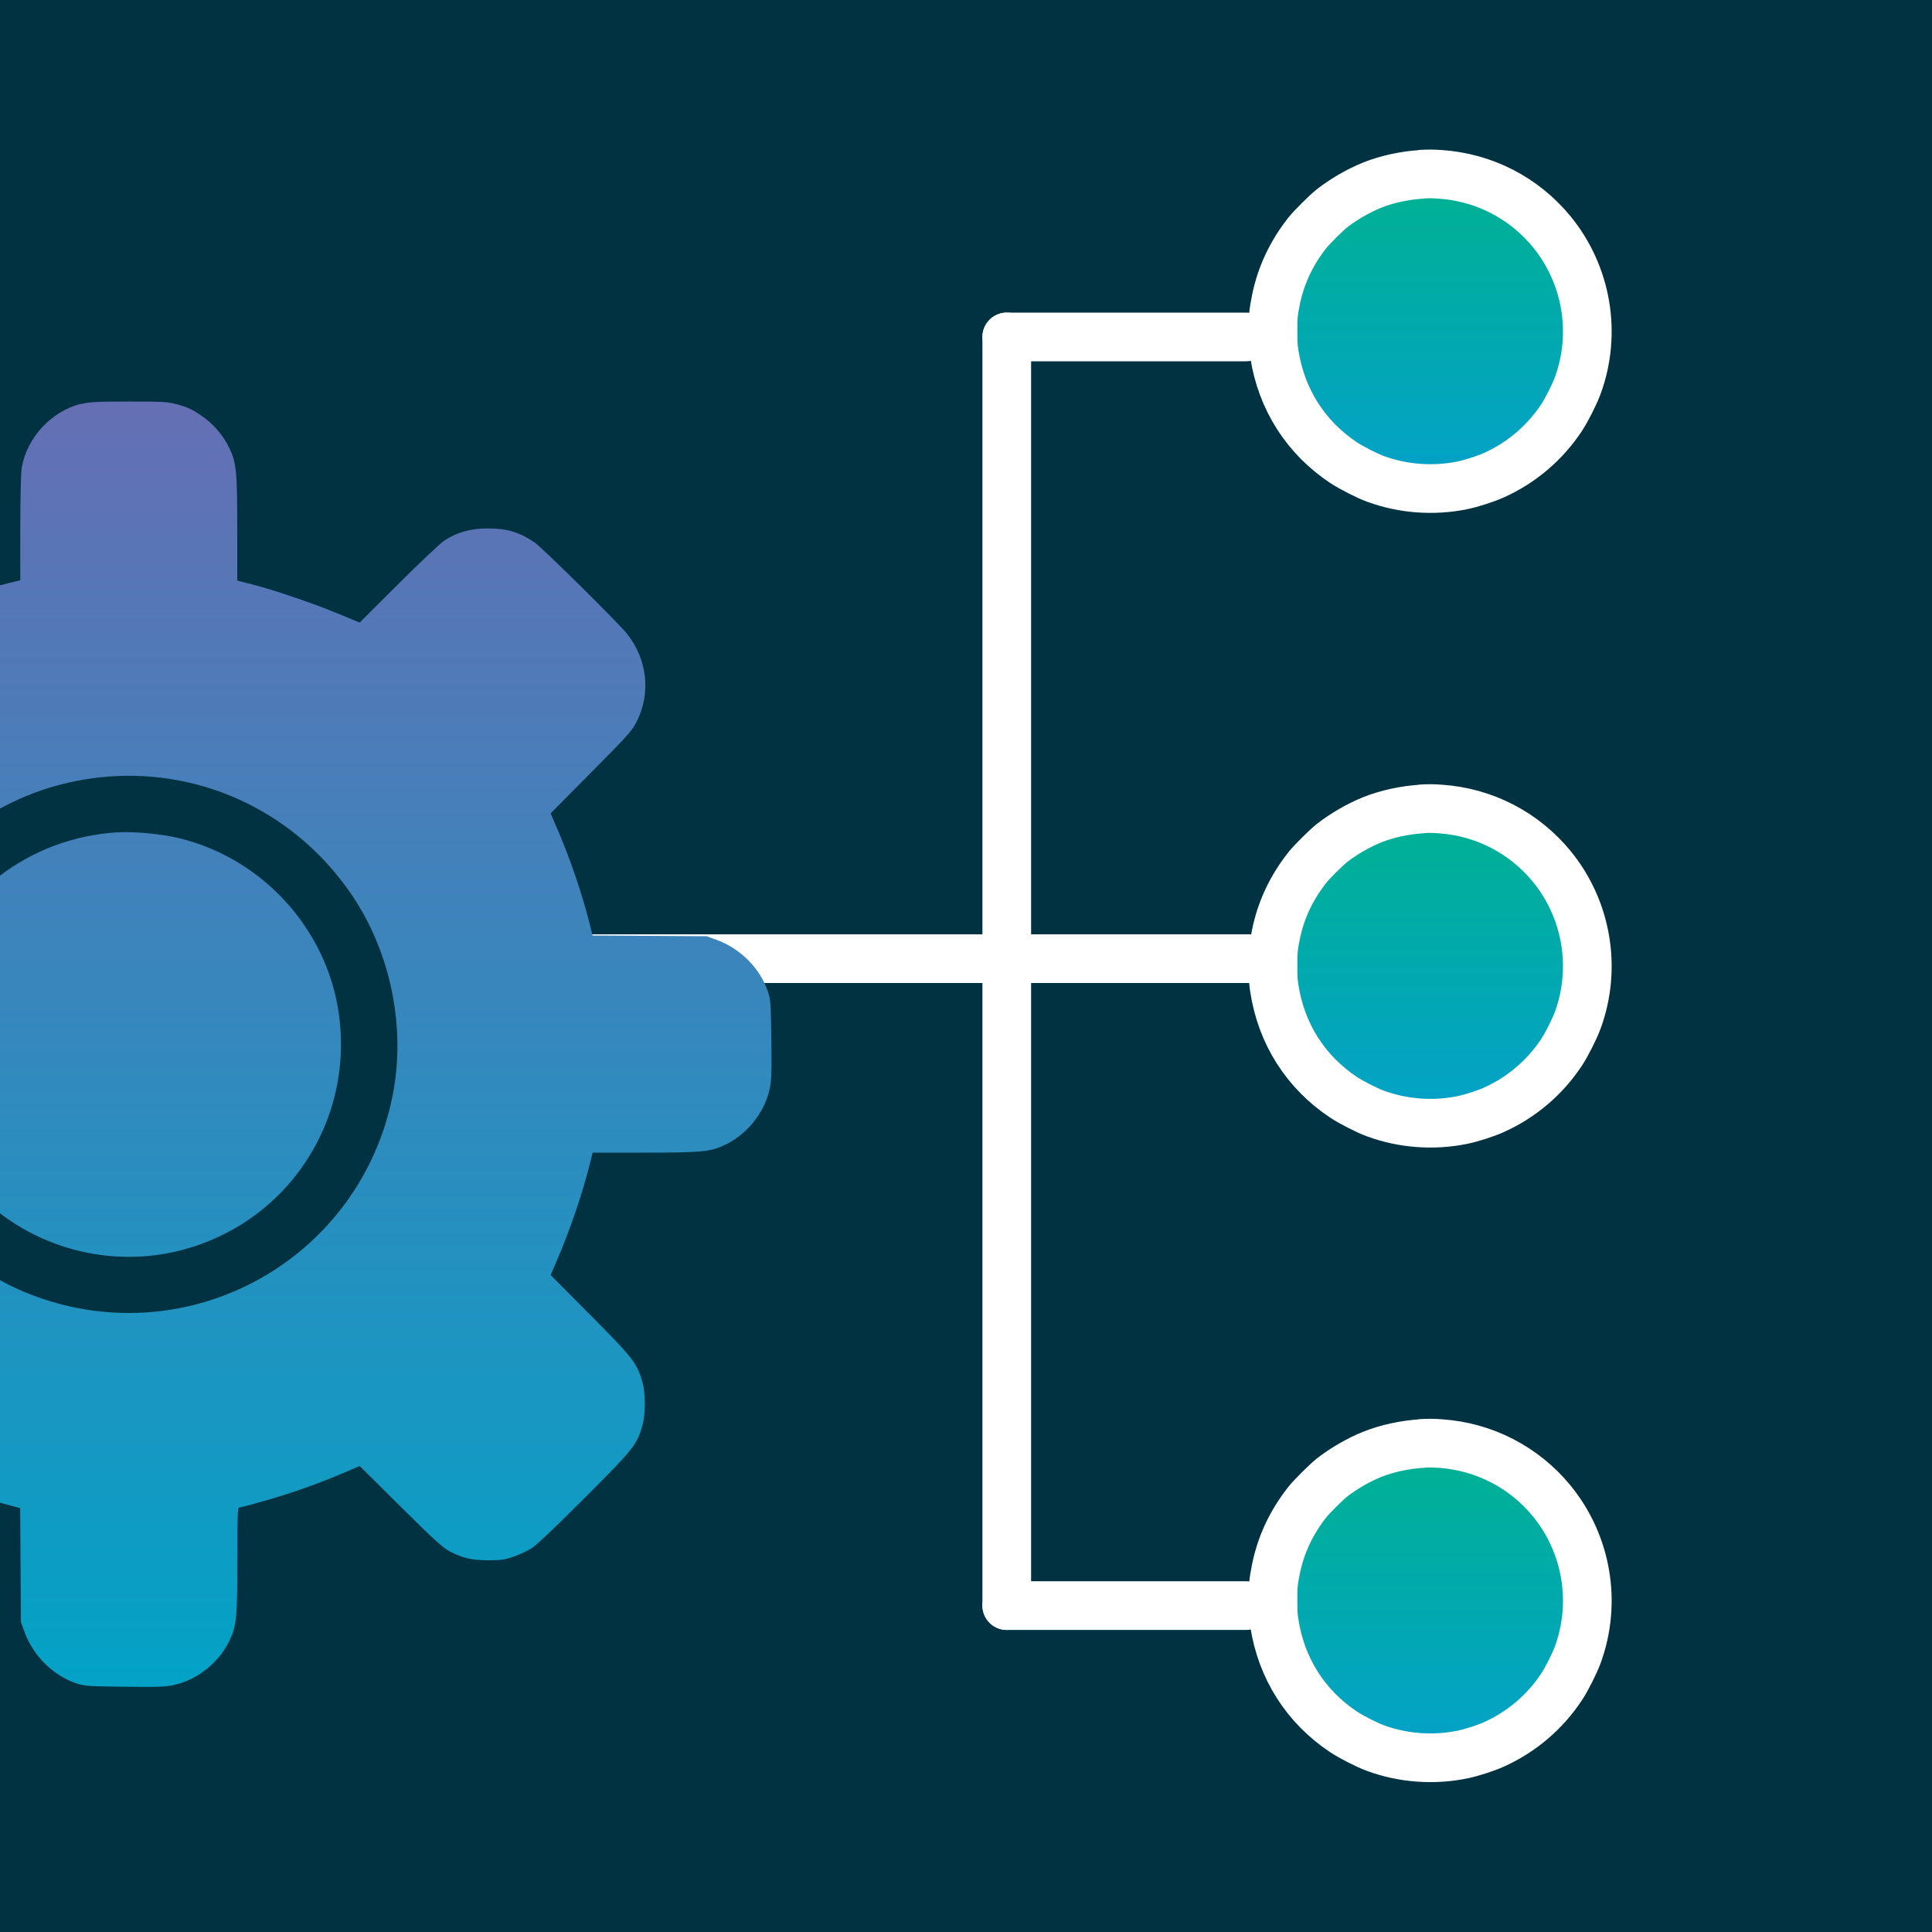 <?xml version="1.0" encoding="UTF-8"?>
<svg id="Layer_1" data-name="Layer 1" xmlns="http://www.w3.org/2000/svg" xmlns:xlink="http://www.w3.org/1999/xlink" viewBox="0 0 200 200">
  <defs>
    <style>
      .cls-1 {
        fill: url(#linear-gradient-4);
        filter: url(#drop-shadow-1);
      }

      .cls-1, .cls-2, .cls-3, .cls-4, .cls-5, .cls-6 {
        stroke-width: 0px;
      }

      .cls-1, .cls-7 {
        fill-rule: evenodd;
      }

      .cls-8 {
        clip-path: url(#clippath);
      }

      .cls-2, .cls-9, .cls-7 {
        fill: none;
      }

      .cls-3 {
        fill: url(#linear-gradient);
      }

      .cls-9, .cls-7 {
        stroke: #fff;
        stroke-linecap: round;
        stroke-linejoin: round;
        stroke-width: 5.04px;
      }

      .cls-4 {
        fill: url(#linear-gradient-2);
      }

      .cls-5 {
        fill: url(#linear-gradient-3);
      }

      .cls-6 {
        fill: #003241;
      }
    </style>
    <linearGradient id="linear-gradient" x1="-1983.34" y1="-844.53" x2="-1955.65" y2="-844.53" gradientTransform="translate(992.57 -1803.75) rotate(-90)" gradientUnits="userSpaceOnUse">
      <stop offset="0" stop-color="#03a2c6"/>
      <stop offset="1" stop-color="#00b095"/>
    </linearGradient>
    <linearGradient id="linear-gradient-2" x1="-1917.6" x2="-1889.91" xlink:href="#linear-gradient"/>
    <linearGradient id="linear-gradient-3" x1="-1851.86" x2="-1824.17" xlink:href="#linear-gradient"/>
    <clipPath id="clippath">
      <rect class="cls-2" width="200" height="200"/>
    </clipPath>
    <linearGradient id="linear-gradient-4" x1="-1969.96" y1="-987.64" x2="-1836.88" y2="-987.64" gradientTransform="translate(992.57 -1803.75) rotate(-90)" gradientUnits="userSpaceOnUse">
      <stop offset="0" stop-color="#03a2c6"/>
      <stop offset="1" stop-color="#656fb4"/>
    </linearGradient>
    <filter id="drop-shadow-1" filterUnits="userSpaceOnUse">
      <feOffset dx="8.4" dy="8.4"/>
      <feGaussianBlur result="blur" stdDeviation="8.4"/>
      <feFlood flood-color="#010101" flood-opacity=".2"/>
      <feComposite in2="blur" operator="in"/>
      <feComposite in="SourceGraphic"/>
    </filter>
  </defs>
  <rect class="cls-6" width="200" height="200"/>
  <g>
    <line class="cls-9" x1="48.58" y1="99.24" x2="131.34" y2="99.24"/>
    <line class="cls-9" x1="104.22" y1="34.88" x2="104.22" y2="166.21"/>
    <line class="cls-9" x1="104.22" y1="34.88" x2="128.99" y2="34.88"/>
    <line class="cls-9" x1="104.22" y1="166.21" x2="128.99" y2="166.21"/>
  </g>
  <g>
    <g>
      <circle class="cls-3" cx="148.04" cy="165.74" r="13.84"/>
      <circle class="cls-4" cx="148.04" cy="100" r="13.84"/>
      <circle class="cls-5" cx="148.04" cy="34.26" r="13.84"/>
    </g>
    <path class="cls-7" d="m147.18,18.05c-1.69.09-3.6.5-5.12,1.11-1.39.55-3.01,1.49-4.19,2.42-.57.45-2.1,1.97-2.54,2.53-1.66,2.11-2.75,4.44-3.25,6.95-.26,1.28-.31,1.81-.3,3.29,0,1.15.03,1.58.14,2.28.72,4.68,3.23,8.64,7.16,11.26.78.52,2.44,1.37,3.33,1.69,2.84,1.04,6,1.27,8.98.66.9-.18,2.45-.68,3.26-1.05,2.86-1.29,5.26-3.33,7-5.95.52-.78,1.36-2.45,1.68-3.33,1.98-5.41.94-11.49-2.71-15.94-2.86-3.48-6.99-5.61-11.49-5.92-.85-.06-1.2-.06-1.94-.02"/>
    <path class="cls-7" d="m147.18,83.75c-1.69.09-3.6.5-5.12,1.11-1.39.55-3.01,1.49-4.19,2.42-.57.45-2.1,1.97-2.54,2.53-1.66,2.11-2.75,4.44-3.25,6.95-.26,1.28-.31,1.81-.3,3.29,0,1.15.03,1.58.14,2.28.72,4.68,3.23,8.64,7.16,11.26.78.52,2.44,1.37,3.33,1.69,2.84,1.04,6,1.27,8.98.66.9-.18,2.45-.68,3.26-1.05,2.86-1.29,5.26-3.33,7-5.95.52-.78,1.36-2.45,1.68-3.33,1.98-5.41.94-11.49-2.71-15.94-2.86-3.48-6.99-5.61-11.49-5.92-.85-.06-1.2-.06-1.94-.02"/>
    <path class="cls-7" d="m147.18,149.44c-1.69.09-3.6.5-5.12,1.11-1.39.55-3.01,1.49-4.19,2.42-.57.45-2.1,1.97-2.54,2.53-1.66,2.11-2.75,4.44-3.25,6.95-.26,1.28-.31,1.81-.3,3.29,0,1.15.03,1.58.14,2.28.72,4.68,3.23,8.64,7.16,11.26.78.52,2.44,1.37,3.33,1.69,2.84,1.04,6,1.27,8.98.66.9-.18,2.45-.68,3.26-1.05,2.86-1.29,5.26-3.33,7-5.95.52-.78,1.36-2.45,1.68-3.33,1.98-5.41.94-11.49-2.71-15.94-2.86-3.48-6.99-5.61-11.49-5.92-.85-.06-1.2-.06-1.94-.02"/>
  </g>
  <g class="cls-8">
    <path class="cls-1" d="m-.04,33.4c-3.11.82-5.61,3.54-6.12,6.68-.08.49-.14,3.24-.14,6.23v5.36s-1.28.31-1.28.31c-1.98.48-7.16,2.23-9.39,3.18l-2,.85-4.1-4.07c-2.25-2.24-4.41-4.26-4.79-4.5-2.35-1.46-5.84-1.58-8.29-.28-1.18.63-2.38,1.72-6.76,6.15-4.2,4.26-4.72,4.91-5.28,6.71-.34,1.08-.41,3.28-.14,4.44.1.42.4,1.23.67,1.8.46.96.81,1.35,4.71,5.29l4.22,4.25-.51,1.16c-1.23,2.79-2.69,7.01-3.47,10l-.39,1.49h-5.39c-4.37,0-5.6.04-6.46.22-3.21.66-5.77,3.17-6.48,6.39-.18.82-.21,1.7-.17,5.13.05,3.83.08,4.2.35,4.95.69,1.87,1.81,3.29,3.44,4.38,1.94,1.3,2.01,1.31,8.83,1.37,4.98.04,5.93.08,5.93.25,0,.11.34,1.37.76,2.82.79,2.75,1.73,5.38,2.86,8.05l.68,1.59-4.2,4.23c-3.34,3.37-4.29,4.4-4.63,5.07-1.13,2.17-1.29,4.61-.46,6.96.52,1.47,1.38,2.48,6.06,7.11,4.84,4.79,5.42,5.26,7.26,5.84,1.3.41,3.59.4,4.92-.01,1.83-.57,2.24-.9,6.67-5.3l4.17-4.15,1.94.83c2.38,1.02,6.11,2.3,8.74,3.01l1.97.53.04,5.9.04,5.9.38,1.04c.9,2.47,2.96,4.5,5.37,5.3.84.28,1.24.31,4.99.35,3.39.04,4.25.01,5.09-.18,2.51-.56,4.79-2.42,5.84-4.78.65-1.45.73-2.37.73-8.19,0-4.62.03-5.4.2-5.4.11,0,1.37-.34,2.81-.75,2.72-.78,5.36-1.72,8.07-2.87l1.59-.68,4.23,4.2c3.37,3.34,4.4,4.29,5.07,4.63,1.38.71,2.31.93,4.02.93,1.3,0,1.69-.06,2.61-.38.6-.21,1.44-.6,1.87-.87.49-.31,2.59-2.31,5.51-5.23,5.09-5.1,5.37-5.46,5.96-7.5.32-1.11.32-3.35,0-4.45-.58-2-.93-2.46-5.37-6.93l-4.14-4.17.68-1.58c1.37-3.19,2.6-6.82,3.42-10.08l.25-1.01h5.37c5.79,0,6.72-.08,8.17-.73,2.36-1.06,4.23-3.33,4.78-5.84.19-.84.22-1.7.18-5.09-.05-3.75-.07-4.15-.35-4.99-.8-2.41-2.84-4.47-5.3-5.37l-1.04-.38-5.91-.04-5.91-.04-.3-1.2c-.76-3.05-1.97-6.63-3.36-9.86l-.68-1.58,4.2-4.24c3.82-3.85,4.25-4.33,4.72-5.28,1.48-2.96,1.09-6.43-1.02-9.08-.91-1.14-8.79-8.93-9.56-9.45-1.59-1.07-2.9-1.46-4.92-1.45-1.72,0-3.23.44-4.45,1.28-.45.31-2.61,2.35-4.78,4.52l-3.96,3.95-2.21-.92c-2.48-1.03-6.71-2.48-8.97-3.05l-1.49-.38v-5.37c0-5.95-.09-6.82-.82-8.35-.57-1.19-1.52-2.35-2.55-3.1-1.15-.85-1.72-1.13-2.97-1.45-.92-.24-1.53-.27-4.95-.26-3.38,0-4.03.04-4.91.27m2.89,38.55c-8.62.65-16.25,5.14-21.1,12.39-5.92,8.86-6.17,20.65-.62,29.74,3.42,5.61,8.78,9.9,14.89,11.94,16,5.34,32.91-4.48,36.22-21.02,1.39-6.98-.15-14.71-4.13-20.66-5.65-8.45-15.23-13.15-25.26-12.39m.9,5.77c-9.15.58-16.82,6.46-19.69,15.1-1.43,4.31-1.47,9.11-.11,13.45,1.18,3.76,3.54,7.37,6.48,9.94,5.88,5.14,14.02,6.79,21.36,4.35,6.68-2.22,11.79-7.33,14.01-14,1.52-4.58,1.46-9.75-.16-14.26-2.49-6.92-8.33-12.2-15.41-13.95-1.87-.46-4.71-.74-6.48-.62"/>
  </g>
</svg>